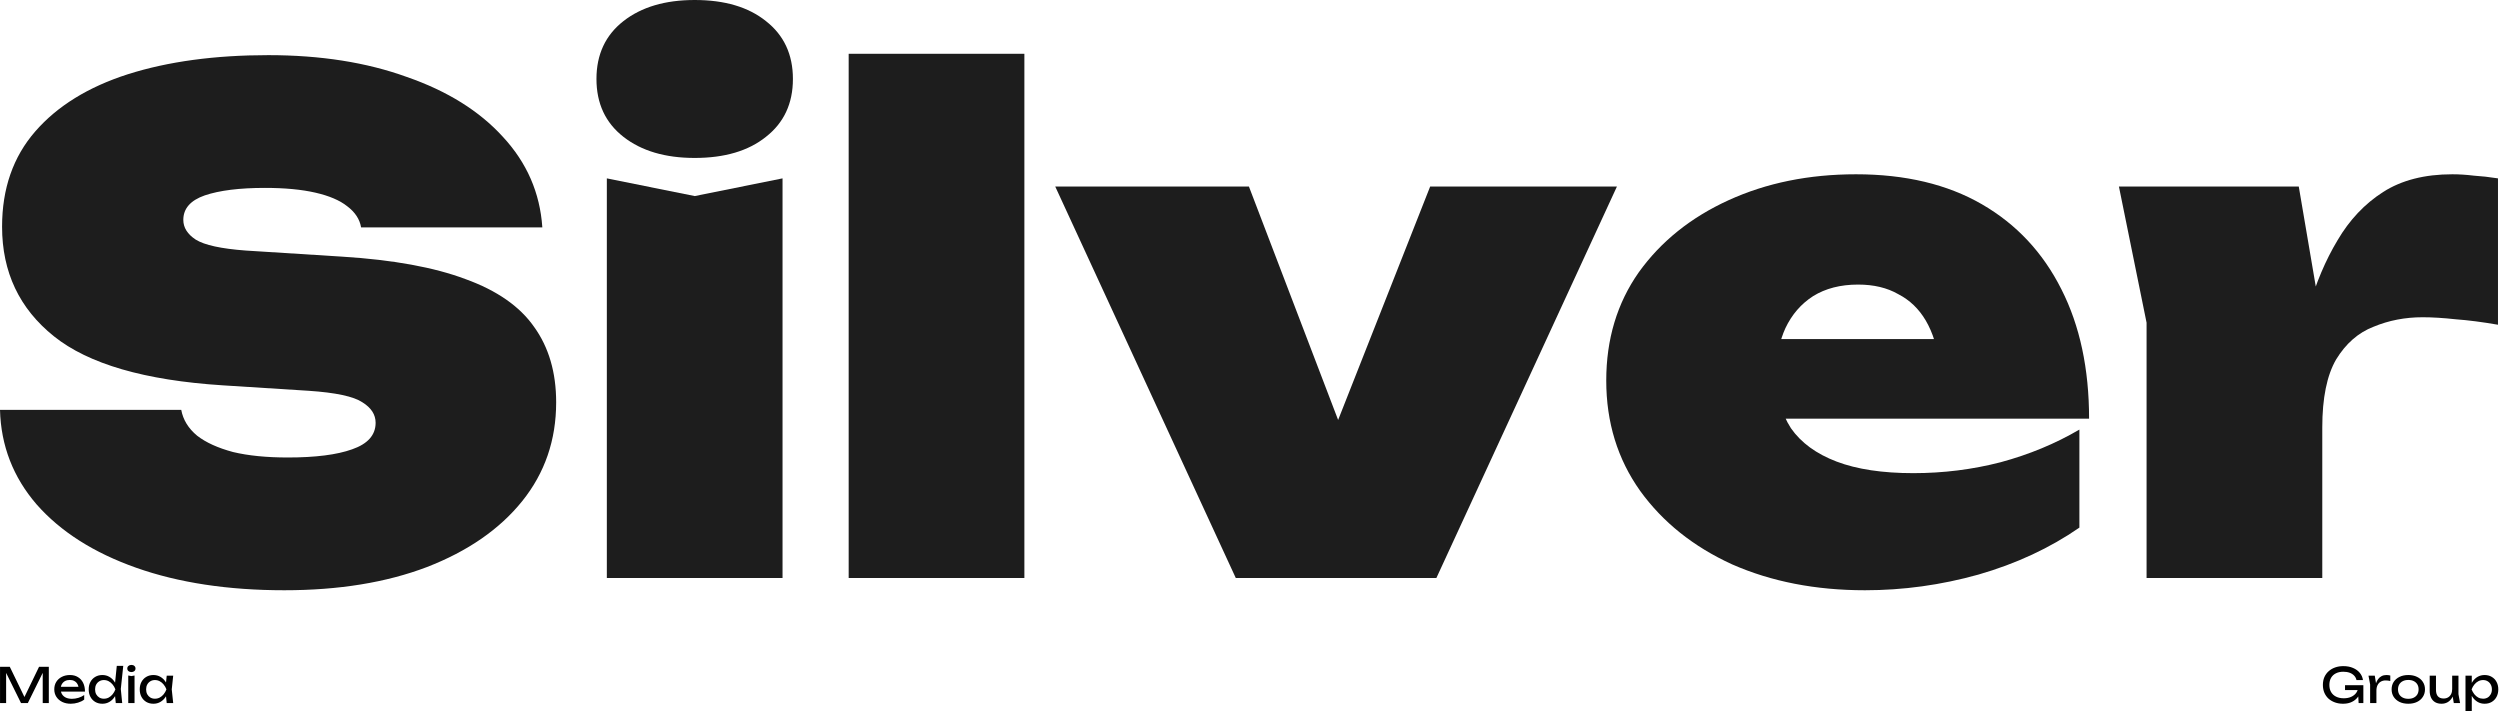 <svg width="1241" height="353" viewBox="0 0 1241 353" fill="none" xmlns="http://www.w3.org/2000/svg">
<path d="M0 203.444H89.966C90.882 208.401 93.514 212.681 97.864 216.286C102.213 219.665 108.165 222.369 115.719 224.397C123.274 226.199 132.316 227.1 142.847 227.1C156.582 227.1 167.227 225.749 174.781 223.045C182.564 220.341 186.456 215.948 186.456 209.865C186.456 205.81 184.281 202.43 179.932 199.727C175.582 196.798 166.654 194.883 153.148 193.982L110.569 191.278C71.881 188.8 43.953 180.689 26.784 166.946C9.615 153.203 1.03 135.066 1.03 112.536C1.03 93.611 6.524 77.84 17.512 65.224C28.501 52.607 43.838 43.145 63.526 36.836C83.442 30.528 106.677 27.374 133.232 27.374C159.1 27.374 181.992 30.979 201.908 38.188C222.053 45.172 237.963 55.085 249.638 67.927C261.542 80.769 268.066 95.752 269.211 112.874H179.245C178.558 108.819 176.269 105.327 172.377 102.398C168.715 99.469 163.449 97.216 156.582 95.639C149.714 94.062 141.359 93.273 131.515 93.273C118.924 93.273 108.966 94.513 101.641 96.991C94.544 99.469 90.996 103.524 90.996 109.157C90.996 112.987 93.056 116.254 97.177 118.957C101.526 121.661 109.767 123.463 121.9 124.364L169.974 127.406C195.155 128.983 215.529 132.7 231.095 138.558C246.662 144.191 257.994 152.076 265.09 162.215C272.416 172.353 276.078 184.857 276.078 199.727C276.078 218.426 270.47 234.76 259.253 248.729C248.036 262.697 232.24 273.624 211.866 281.51C191.721 289.17 168.142 293 141.13 293C113.201 293 88.707 289.283 67.646 281.848C46.585 274.413 30.103 263.937 18.199 250.419C6.524 236.901 0.458 221.243 0 203.444Z" fill="#1D1D1D"/>
<path d="M301.234 88.542L344.843 97.329L388.453 88.542V286.917H301.234V88.542ZM344.843 78.404C330.192 78.404 318.403 74.912 309.475 67.927C300.547 60.943 296.083 51.368 296.083 39.202C296.083 27.036 300.547 17.461 309.475 10.476C318.403 3.492 330.192 0 344.843 0C359.723 0 371.512 3.492 380.211 10.476C389.139 17.461 393.603 27.036 393.603 39.202C393.603 51.368 389.139 60.943 380.211 67.927C371.512 74.912 359.723 78.404 344.843 78.404Z" fill="#1D1D1D"/>
<path d="M421.283 26.698H508.502V286.917H421.283V26.698Z" fill="#1D1D1D"/>
<path d="M678.341 245.349L649.841 245.012L709.932 92.597H802.645L713.023 286.917H613.442L523.82 92.597H619.967L678.341 245.349Z" fill="#1D1D1D"/>
<path d="M925.766 293C901.272 293 879.295 288.719 859.837 280.158C840.608 271.371 825.384 259.205 814.167 243.66C802.95 227.889 797.342 209.64 797.342 188.912C797.342 168.41 802.721 150.499 813.481 135.179C824.469 119.858 839.349 107.918 858.12 99.356C876.892 90.795 897.952 86.514 921.302 86.514C945.797 86.514 966.628 91.471 983.798 101.384C1000.97 111.297 1014.13 125.378 1023.29 143.627C1032.44 161.651 1037.02 183.055 1037.02 207.837H868.765V168.298H986.201L962.851 181.14C961.707 172.353 959.418 165.031 955.984 159.173C952.55 153.315 947.971 148.922 942.248 145.993C936.754 142.839 930.116 141.262 922.332 141.262C913.633 141.262 906.193 143.177 900.013 147.007C894.061 150.837 889.482 156.131 886.277 162.89C883.301 169.424 881.813 176.859 881.813 185.195C881.813 196.009 884.217 205.134 889.024 212.569C894.061 219.778 901.615 225.298 911.688 229.128C921.76 232.958 934.465 234.873 949.803 234.873C964.683 234.873 979.105 233.071 993.069 229.466C1007.26 225.636 1020.31 220.229 1032.21 213.245V261.909C1017.56 272.047 1000.85 279.82 982.081 285.227C963.538 290.409 944.767 293 925.766 293Z" fill="#1D1D1D"/>
<path d="M1051.83 92.597H1141.11L1152.78 161.201V286.917H1065.56V160.187L1051.83 92.597ZM1240 88.542V161.201C1232.22 159.849 1225.23 158.948 1219.05 158.497C1212.87 157.821 1207.38 157.483 1202.57 157.483C1193.87 157.483 1185.75 159.06 1178.19 162.215C1170.64 165.143 1164.46 170.551 1159.65 178.436C1155.07 186.321 1152.78 197.586 1152.78 212.231L1137.33 193.306C1139.62 179.337 1142.48 166.045 1145.91 153.428C1149.58 140.586 1154.38 129.208 1160.34 119.295C1166.29 109.157 1173.84 101.159 1183 95.301C1192.16 89.443 1203.6 86.514 1217.34 86.514C1220.77 86.514 1224.32 86.74 1227.98 87.19C1231.64 87.416 1235.65 87.866 1240 88.542Z" fill="#1D1D1D"/>
<path d="M24.232 331V349H21.208V331.96L22.192 332.008L13.816 349H10.432L2.056 332.032L3.04 331.984V349H0.016V331H4.864L12.928 347.632H11.344L19.384 331H24.232Z" fill="black"/>
<path d="M35.127 349.336C33.543 349.336 32.135 349.04 30.903 348.448C29.671 347.84 28.703 347 27.999 345.928C27.295 344.856 26.943 343.608 26.943 342.184C26.943 340.776 27.271 339.544 27.927 338.488C28.599 337.416 29.519 336.584 30.687 335.992C31.871 335.384 33.223 335.08 34.743 335.08C36.263 335.08 37.575 335.424 38.679 336.112C39.799 336.784 40.663 337.736 41.271 338.968C41.879 340.2 42.183 341.648 42.183 343.312H29.391V340.936H40.623L39.063 341.824C39.015 340.928 38.799 340.16 38.415 339.52C38.047 338.88 37.543 338.392 36.903 338.056C36.279 337.704 35.535 337.528 34.671 337.528C33.759 337.528 32.959 337.712 32.271 338.08C31.599 338.448 31.071 338.968 30.687 339.64C30.303 340.296 30.111 341.08 30.111 341.992C30.111 343 30.335 343.872 30.783 344.608C31.247 345.344 31.895 345.912 32.727 346.312C33.575 346.696 34.575 346.888 35.727 346.888C36.767 346.888 37.831 346.728 38.919 346.408C40.007 346.072 40.967 345.608 41.799 345.016V347.272C40.967 347.912 39.951 348.416 38.751 348.784C37.567 349.152 36.359 349.336 35.127 349.336Z" fill="black"/>
<path d="M57.47 349L56.942 343.84L57.638 342.232L56.966 340.384L57.974 330.52H61.19L59.966 342.016L60.662 349H57.47ZM58.382 342.208C58.078 343.632 57.574 344.88 56.87 345.952C56.166 347.024 55.294 347.856 54.254 348.448C53.23 349.04 52.086 349.336 50.822 349.336C49.494 349.336 48.318 349.04 47.294 348.448C46.27 347.84 45.47 347 44.894 345.928C44.318 344.856 44.03 343.616 44.03 342.208C44.03 340.784 44.318 339.544 44.894 338.488C45.47 337.416 46.27 336.584 47.294 335.992C48.318 335.384 49.494 335.08 50.822 335.08C52.086 335.08 53.23 335.376 54.254 335.968C55.294 336.56 56.166 337.392 56.87 338.464C57.59 339.52 58.094 340.768 58.382 342.208ZM47.198 342.208C47.198 343.12 47.382 343.928 47.75 344.632C48.134 345.32 48.654 345.864 49.31 346.264C49.966 346.648 50.718 346.84 51.566 346.84C52.43 346.84 53.23 346.648 53.966 346.264C54.702 345.864 55.35 345.32 55.91 344.632C56.486 343.928 56.942 343.12 57.278 342.208C56.942 341.296 56.486 340.496 55.91 339.808C55.35 339.104 54.702 338.56 53.966 338.176C53.23 337.776 52.43 337.576 51.566 337.576C50.718 337.576 49.966 337.776 49.31 338.176C48.654 338.56 48.134 339.104 47.75 339.808C47.382 340.496 47.198 341.296 47.198 342.208Z" fill="black"/>
<path d="M63.664 335.32L65.224 335.608L66.784 335.32V349H63.664V335.32ZM65.224 333.616C64.632 333.616 64.144 333.456 63.76 333.136C63.376 332.8 63.184 332.368 63.184 331.84C63.184 331.312 63.376 330.888 63.76 330.568C64.144 330.232 64.632 330.064 65.224 330.064C65.832 330.064 66.32 330.232 66.688 330.568C67.072 330.888 67.264 331.312 67.264 331.84C67.264 332.368 67.072 332.8 66.688 333.136C66.32 333.456 65.832 333.616 65.224 333.616Z" fill="black"/>
<path d="M82.758 349L82.23 343.96L82.854 342.208L82.23 340.48L82.758 335.416H85.974L85.254 342.208L85.974 349H82.758ZM83.718 342.208C83.414 343.632 82.91 344.88 82.206 345.952C81.502 347.024 80.63 347.856 79.59 348.448C78.566 349.04 77.422 349.336 76.158 349.336C74.83 349.336 73.654 349.04 72.63 348.448C71.606 347.84 70.806 347 70.23 345.928C69.654 344.856 69.366 343.616 69.366 342.208C69.366 340.784 69.654 339.544 70.23 338.488C70.806 337.416 71.606 336.584 72.63 335.992C73.654 335.384 74.83 335.08 76.158 335.08C77.422 335.08 78.566 335.376 79.59 335.968C80.63 336.56 81.502 337.392 82.206 338.464C82.926 339.52 83.43 340.768 83.718 342.208ZM72.534 342.208C72.534 343.12 72.718 343.928 73.086 344.632C73.47 345.32 73.99 345.864 74.646 346.264C75.302 346.648 76.054 346.84 76.902 346.84C77.766 346.84 78.566 346.648 79.302 346.264C80.038 345.864 80.686 345.32 81.246 344.632C81.822 343.928 82.278 343.12 82.614 342.208C82.278 341.296 81.822 340.496 81.246 339.808C80.686 339.104 80.038 338.56 79.302 338.176C78.566 337.776 77.766 337.576 76.902 337.576C76.054 337.576 75.302 337.776 74.646 338.176C73.99 338.56 73.47 339.104 73.086 339.808C72.718 340.496 72.534 341.296 72.534 342.208Z" fill="black"/>
<path d="M1172.04 341.176C1172.02 342.296 1171.81 343.352 1171.39 344.344C1170.98 345.32 1170.38 346.184 1169.62 346.936C1168.85 347.688 1167.91 348.28 1166.81 348.712C1165.72 349.128 1164.47 349.336 1163.06 349.336C1161.64 349.336 1160.32 349.12 1159.1 348.688C1157.89 348.256 1156.82 347.64 1155.91 346.84C1155.02 346.024 1154.32 345.04 1153.82 343.888C1153.33 342.736 1153.08 341.44 1153.08 340C1153.08 338.56 1153.33 337.264 1153.82 336.112C1154.34 334.96 1155.05 333.984 1155.96 333.184C1156.87 332.368 1157.94 331.744 1159.18 331.312C1160.41 330.88 1161.76 330.664 1163.23 330.664C1165.07 330.664 1166.68 330.968 1168.06 331.576C1169.45 332.168 1170.57 332.984 1171.42 334.024C1172.26 335.064 1172.78 336.256 1172.98 337.6H1169.76C1169.58 336.752 1169.2 336.016 1168.61 335.392C1168.03 334.768 1167.29 334.288 1166.38 333.952C1165.46 333.616 1164.41 333.448 1163.21 333.448C1161.8 333.448 1160.58 333.712 1159.54 334.24C1158.51 334.752 1157.71 335.496 1157.14 336.472C1156.58 337.448 1156.3 338.624 1156.3 340C1156.3 341.376 1156.58 342.56 1157.16 343.552C1157.75 344.544 1158.58 345.304 1159.66 345.832C1160.73 346.36 1161.99 346.624 1163.45 346.624C1164.86 346.624 1166.09 346.384 1167.14 345.904C1168.2 345.424 1169.03 344.76 1169.64 343.912C1170.25 343.048 1170.58 342.048 1170.62 340.912L1172.04 341.176ZM1164.07 342.544V340.144H1173.17V349H1170.82L1170.43 341.536L1171.18 342.544H1164.07Z" fill="black"/>
<path d="M1175.72 335.416H1178.84L1179.65 340.36V349H1176.53V339.76L1175.72 335.416ZM1186.54 335.32V338.056C1186.19 337.96 1185.81 337.888 1185.39 337.84C1184.97 337.792 1184.58 337.768 1184.21 337.768C1183.33 337.768 1182.55 337.96 1181.86 338.344C1181.17 338.728 1180.63 339.304 1180.23 340.072C1179.85 340.824 1179.65 341.752 1179.65 342.856L1178.93 341.968C1179 341.008 1179.16 340.112 1179.41 339.28C1179.69 338.432 1180.05 337.696 1180.52 337.072C1181 336.448 1181.58 335.96 1182.27 335.608C1182.96 335.256 1183.76 335.08 1184.67 335.08C1184.99 335.08 1185.32 335.104 1185.65 335.152C1185.99 335.184 1186.29 335.24 1186.54 335.32Z" fill="black"/>
<path d="M1195.48 349.336C1193.83 349.336 1192.38 349.04 1191.14 348.448C1189.9 347.84 1188.94 347 1188.23 345.928C1187.54 344.856 1187.2 343.616 1187.2 342.208C1187.2 340.784 1187.54 339.544 1188.23 338.488C1188.94 337.416 1189.9 336.584 1191.14 335.992C1192.38 335.384 1193.83 335.08 1195.48 335.08C1197.13 335.08 1198.57 335.384 1199.8 335.992C1201.05 336.584 1202.02 337.416 1202.7 338.488C1203.41 339.544 1203.76 340.784 1203.76 342.208C1203.76 343.616 1203.41 344.856 1202.7 345.928C1202.02 347 1201.05 347.84 1199.8 348.448C1198.57 349.04 1197.13 349.336 1195.48 349.336ZM1195.48 346.888C1196.54 346.888 1197.44 346.696 1198.19 346.312C1198.96 345.928 1199.55 345.392 1199.97 344.704C1200.38 344 1200.59 343.168 1200.59 342.208C1200.59 341.248 1200.38 340.424 1199.97 339.736C1199.55 339.032 1198.96 338.488 1198.19 338.104C1197.44 337.72 1196.54 337.528 1195.48 337.528C1194.44 337.528 1193.54 337.72 1192.77 338.104C1192 338.488 1191.41 339.032 1190.99 339.736C1190.58 340.424 1190.37 341.248 1190.37 342.208C1190.37 343.168 1190.58 344 1190.99 344.704C1191.41 345.392 1192 345.928 1192.77 346.312C1193.54 346.696 1194.44 346.888 1195.48 346.888Z" fill="black"/>
<path d="M1211.98 349.336C1210.74 349.336 1209.67 349.08 1208.79 348.568C1207.93 348.056 1207.26 347.32 1206.8 346.36C1206.34 345.4 1206.1 344.256 1206.1 342.928V335.416H1209.22V342.448C1209.22 343.856 1209.54 344.928 1210.18 345.664C1210.84 346.384 1211.78 346.744 1212.99 346.744C1213.87 346.744 1214.62 346.552 1215.25 346.168C1215.89 345.784 1216.38 345.24 1216.74 344.536C1217.09 343.816 1217.26 342.984 1217.26 342.04L1218.34 342.64C1218.22 344.032 1217.86 345.232 1217.29 346.24C1216.71 347.232 1215.97 348 1215.06 348.544C1214.14 349.072 1213.12 349.336 1211.98 349.336ZM1218.06 349L1217.26 344.104V335.416H1220.38V344.584L1221.18 349H1218.06Z" fill="black"/>
<path d="M1223.87 335.416H1226.99V340.144L1226.85 340.624V343.36L1226.99 344.2V352.96H1223.87V335.416ZM1225.79 342.208C1226.1 340.768 1226.6 339.52 1227.31 338.464C1228.01 337.392 1228.87 336.56 1229.9 335.968C1230.94 335.376 1232.09 335.08 1233.35 335.08C1234.68 335.08 1235.86 335.384 1236.88 335.992C1237.91 336.584 1238.71 337.416 1239.28 338.488C1239.86 339.544 1240.15 340.784 1240.15 342.208C1240.15 343.616 1239.86 344.856 1239.28 345.928C1238.71 347 1237.91 347.84 1236.88 348.448C1235.86 349.04 1234.68 349.336 1233.35 349.336C1232.09 349.336 1230.95 349.04 1229.92 348.448C1228.9 347.856 1228.03 347.024 1227.31 345.952C1226.6 344.88 1226.1 343.632 1225.79 342.208ZM1236.98 342.208C1236.98 341.296 1236.79 340.496 1236.4 339.808C1236.03 339.104 1235.52 338.56 1234.87 338.176C1234.21 337.776 1233.46 337.576 1232.61 337.576C1231.76 337.576 1230.96 337.776 1230.21 338.176C1229.47 338.56 1228.83 339.104 1228.27 339.808C1227.71 340.496 1227.25 341.296 1226.9 342.208C1227.25 343.12 1227.71 343.928 1228.27 344.632C1228.83 345.32 1229.47 345.864 1230.21 346.264C1230.96 346.648 1231.76 346.84 1232.61 346.84C1233.46 346.84 1234.21 346.648 1234.87 346.264C1235.52 345.864 1236.03 345.32 1236.4 344.632C1236.79 343.928 1236.98 343.12 1236.98 342.208Z" fill="black"/>
</svg>


